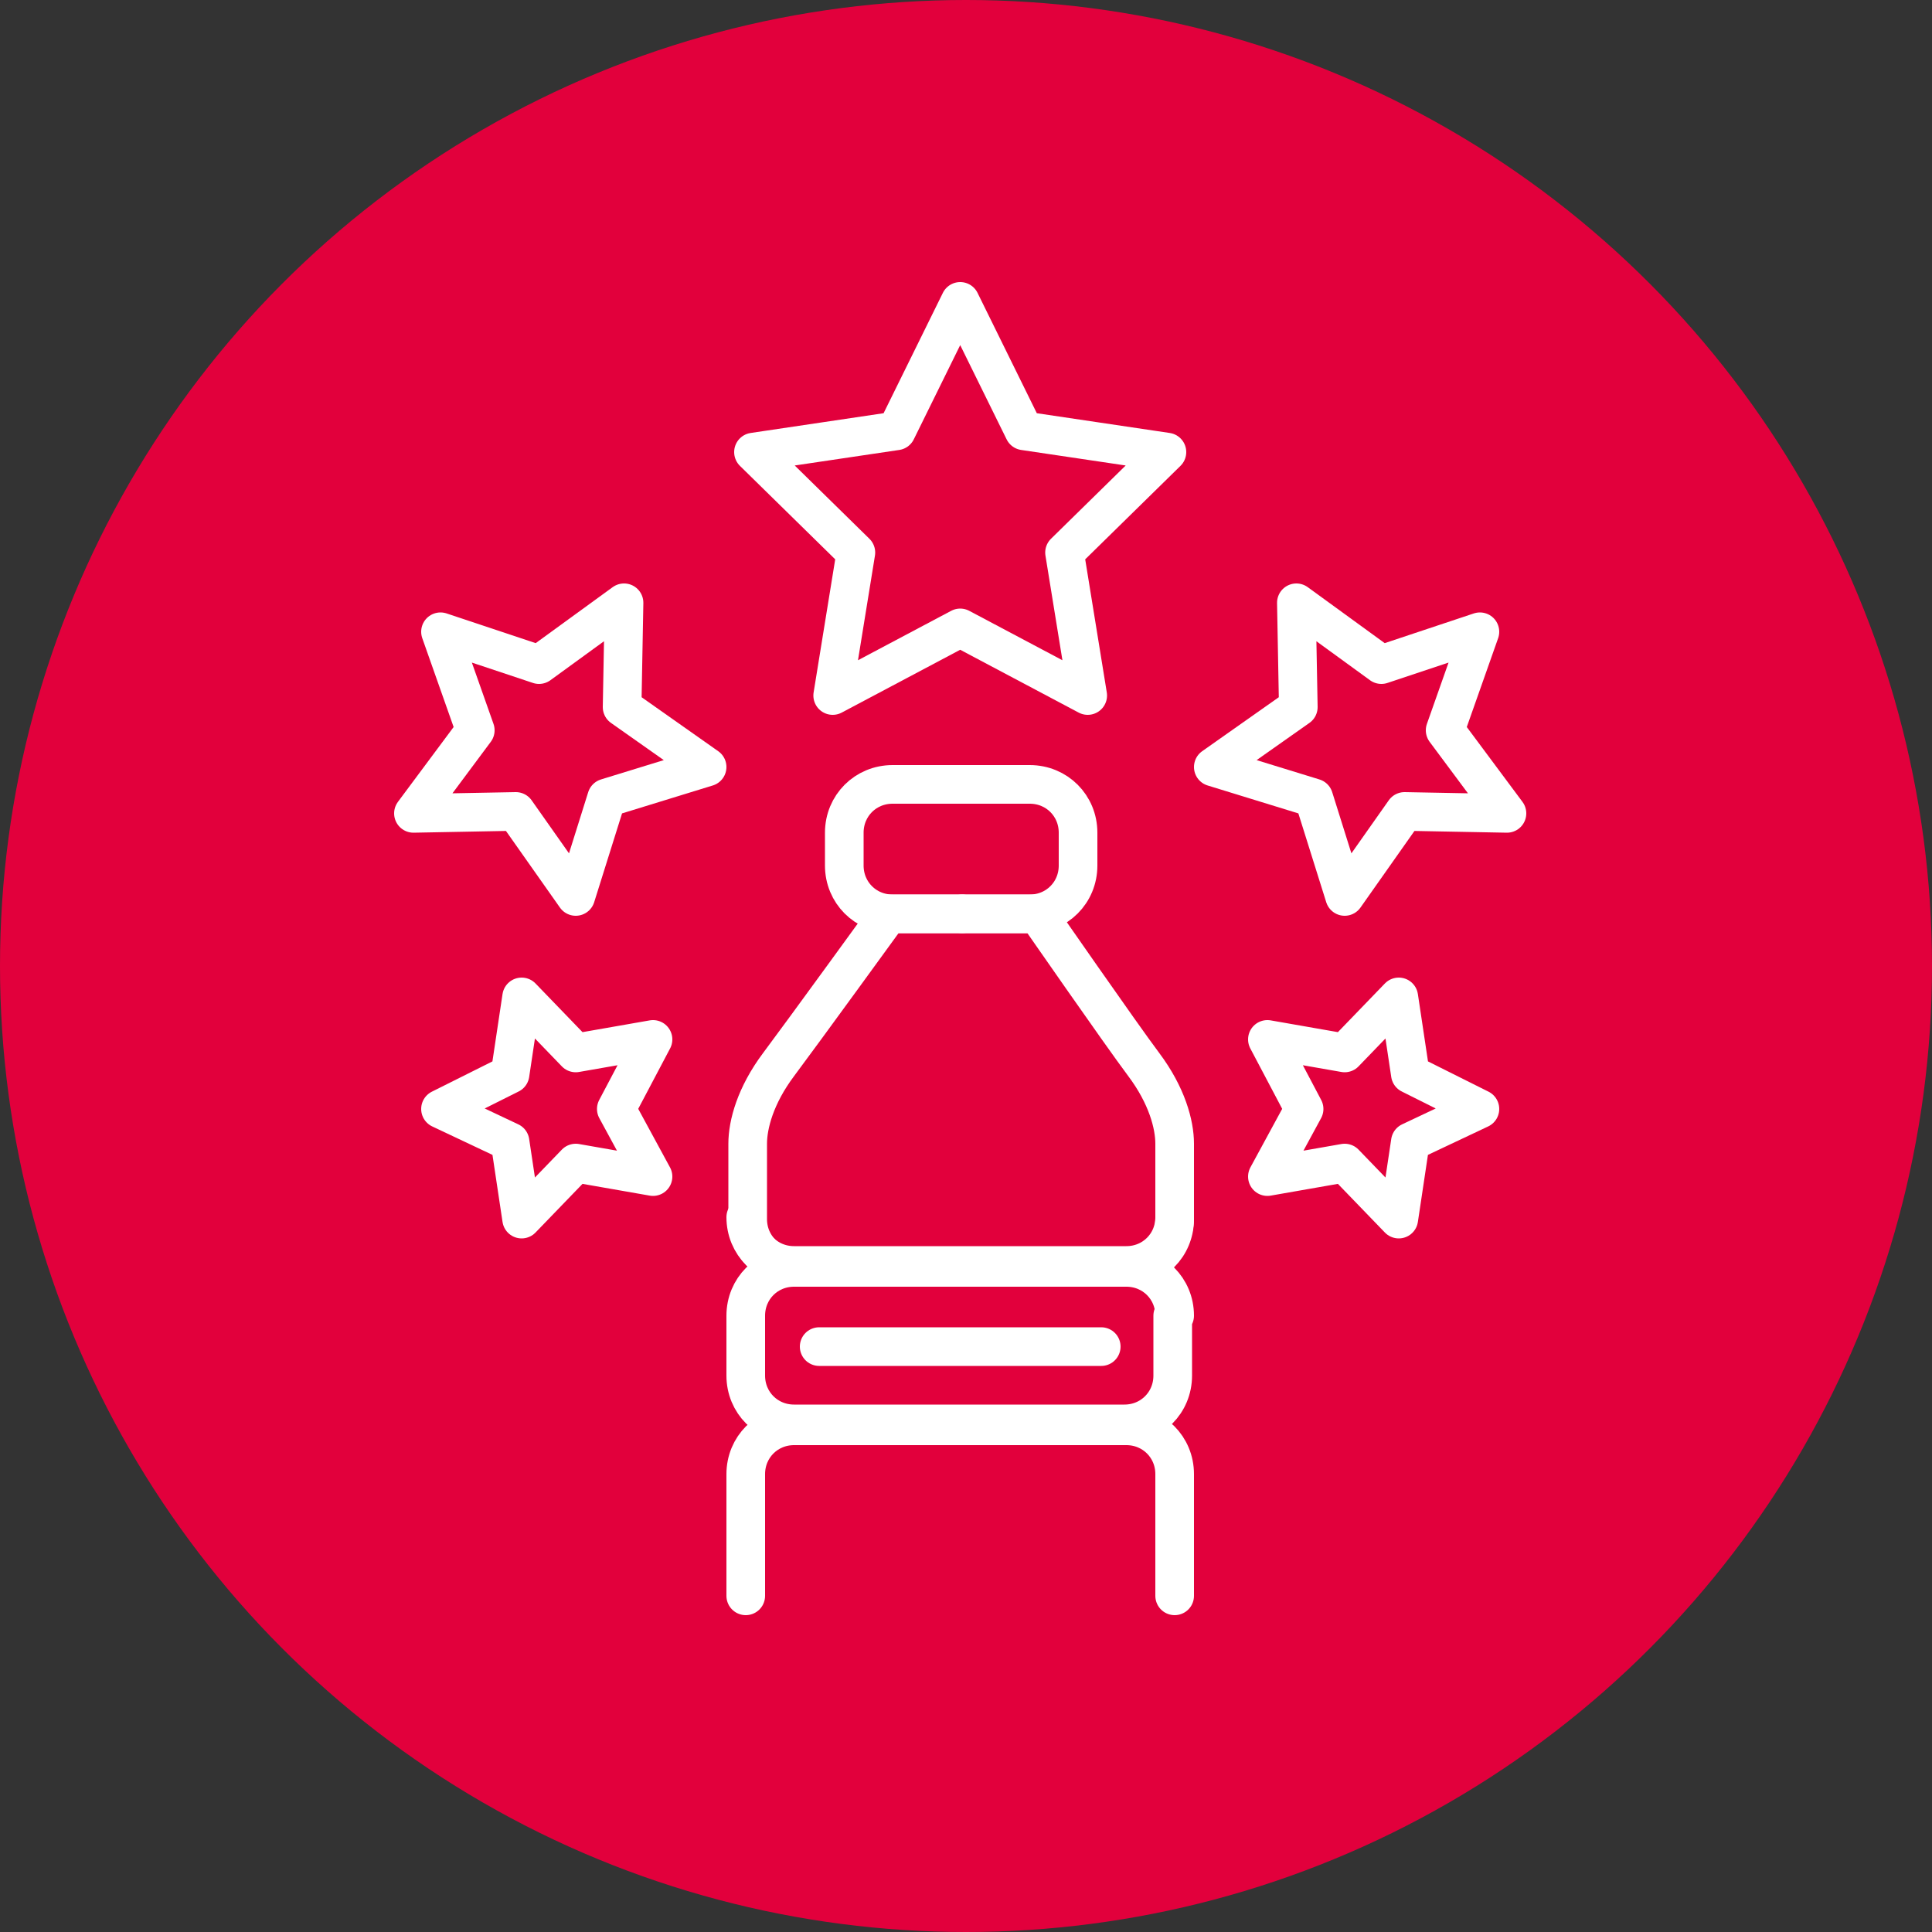<?xml version="1.0" encoding="UTF-8"?>
<svg xmlns="http://www.w3.org/2000/svg" xmlns:xlink="http://www.w3.org/1999/xlink" version="1.1" id="Calque_1" x="0px" y="0px" width="100px" height="100px" viewBox="0 0 100 100" style="enable-background:new 0 0 100 100;" xml:space="preserve">
<rect x="0" y="0" width="100" height="100" fill="#333333" stroke="none"/>
<style type="text/css">
	.st0{fill:#E2003C;}
	.st1{display:none;}
	.st2{display:inline;}
	.st3{fill:none;stroke:#FFFFFF;stroke-width:2;stroke-linecap:round;stroke-linejoin:round;stroke-miterlimit:10;}
	.st4{display:inline;fill:none;stroke:#FFFFFF;stroke-width:2;stroke-linecap:round;stroke-linejoin:round;stroke-miterlimit:10;}
</style>
<circle class="st0" cx="50" cy="50" r="50"></circle>
<g class="st1">
	<g class="st2">
		<rect x="21.9" y="19.7" class="st3" width="28.9" height="5"></rect>
		<rect x="24.3" y="24.7" class="st3" width="24" height="3.8"></rect>
		<polyline class="st3" points="48.7,60.4 24.3,60.4 24.3,39.2 45.1,39.2   "></polyline>
		<path class="st3" d="M51.7,69.5c-1.6,1.9-4,3.2-6.7,3.2H27.7c-4.8,0-8.7-3.9-8.7-8.7V35.9l5.4-7.5h24l3.3,4.6"></path>
	</g>
	<g class="st2">
		<polygon class="st3" points="62.1,29.8 65.1,28.1 67.4,30.6 70.8,30 72.2,33.1 75.6,33.5 76,36.9 79.2,38.3 78.5,41.7 81,44     79.3,47 81,50 78.5,52.3 79.2,55.7 76,57.1 75.6,60.5 72.2,60.9 70.8,64.1 67.4,63.4 65.1,65.9 62.1,64.2 59.1,65.9 56.8,63.4     53.4,64.1 52,60.9 48.6,60.5 48.2,57.1 45.1,55.7 45.7,52.3 43.2,50 44.9,47 43.2,44 45.7,41.7 45.1,38.3 48.2,36.9 48.6,33.5     52,33.1 53.4,30 56.8,30.6 59.1,28.1   "></polygon>
		<polyline class="st3" points="72.3,61.4 72.3,80.3 62,74.5 51.7,80.3 51.7,61.4   "></polyline>
		<circle class="st3" cx="62.1" cy="47" r="13"></circle>
		<g>
			<line class="st3" x1="56.2" y1="45.5" x2="61.1" y2="52.9"></line>
			<line class="st3" x1="68.1" y1="41.2" x2="61.1" y2="52.9"></line>
		</g>
	</g>
</g>
<g class="st1">
	<path class="st4" d="M62.7,80.4c0-7.3-5.9-13.2-13.2-13.2s-13.2,5.9-13.2,13.2"></path>
	<path class="st4" d="M32.8,71.4c-0.6,1.1-1.1,2.3-1.5,3.6"></path>
	<path class="st4" d="M44.1,62.3c-1.2,0.4-2.4,0.9-3.6,1.5"></path>
	<path class="st4" d="M58.6,63.7c-1.1-0.6-2.3-1.1-3.6-1.5"></path>
	<path class="st4" d="M67.7,75c-0.4-1.2-0.9-2.4-1.5-3.6"></path>
	<g class="st2">
		<polyline class="st3" points="44.1,62.3 44.9,55.6 54.2,55.6 55,62.3   "></polyline>
	</g>
	<g class="st2">
		<polyline class="st3" points="32.9,71.4 28.7,66.2 35.3,59.6 40.6,63.7   "></polyline>
	</g>
	<g class="st2">
		<polyline class="st3" points="24.7,80.4 24.7,75.8 31.4,75   "></polyline>
		<polyline class="st3" points="74.4,80.4 74.4,75.8 67.7,75   "></polyline>
	</g>
	<g class="st2">
		<polyline class="st3" points="66.3,71.4 70.4,66.2 63.8,59.6 58.6,63.7   "></polyline>
	</g>
	<polyline class="st4" points="52.5,51.3 65.9,37.9 71.6,43.6 78,19.6 54,26 59.9,31.9 45.7,46.2 41.3,41.9 35.3,35.8 29.3,41.9    16,55.2 22,61.2 35.3,47.9 39.7,52.2 41.3,53.9  "></polyline>
</g>
<g class="st1">
	<rect x="54.9" y="19" class="st4" width="22" height="22"></rect>
	<polyline class="st4" points="33.7,41 25.7,41 25.7,19 43.5,19  "></polyline>
	<polyline class="st4" points="47.7,29.3 47.7,41 40.3,41  "></polyline>
	<polyline class="st4" points="31.2,27.6 36.7,33.2 50.1,19.9  "></polyline>
	<path class="st4" d="M60.3,59.1c0-1.8-1.5-3.3-3.3-3.3s-3.3,1.5-3.3,3.3V56c0-1.8-1.5-3.3-3.3-3.3c-1.8,0-3.3,1.5-3.3,3.3v-1   c0-1.8-1.5-3.3-3.3-3.3c-1.8,0-3.3,1.2-3.3,4.3V41.1c0-1.8-1.5-3.3-3.3-3.3c-1.8,0-3.3,1.5-3.3,3.3v23.8c0,0-3.3-6.9-4.3-8.4   s-3.3-2.8-6.3-1.2c0.5,1.9,4.1,13,4.6,13.8c0.5,0.9,3.5,6.9,4.4,8c0.9,1.1,4.8,3.8,5.7,3.8s12.4,0,14.2,0c4.1,0,8.2-9.1,8.2-11.3   S60.3,59.1,60.3,59.1z"></path>
</g>
<g>
	<g>
		<path class="st3" d="M60.8,68.1c0-1.4-1.1-2.5-2.5-2.5H41.1c-1.4,0-2.5,1.1-2.5,2.5v3.1c0,1.4,1.1,2.5,2.5,2.5h17.1    c1.4,0,2.5-1.1,2.5-2.5V68.1z"></path>
		<path class="st3" d="M55.8,43.1c0-1.4-1.1-2.5-2.5-2.5h-7.1c-1.4,0-2.5,1.1-2.5,2.5v1.7c0,1.4,1.1,2.5,2.5,2.5h7.1    c1.4,0,2.5-1.1,2.5-2.5V43.1z"></path>
		<path class="st3" d="M60.8,82.6v-6.3c0-1.4-1.1-2.5-2.5-2.5H41.1c-1.4,0-2.5,1.1-2.5,2.5v6.3"></path>
		<path class="st3" d="M49.8,47.3H46c0,0-4.5,6.2-5.7,7.8s-1.6,3.1-1.6,4.1v3.9c0,1.4,1.1,2.5,2.5,2.5h17.1c1.4,0,2.5-1.1,2.5-2.5"></path>
		<path class="st3" d="M49.8,47.3h3.9c0,0,4.3,6.2,5.5,7.8s1.6,3.1,1.6,4.1V63c0,1.4-1.1,2.5-2.5,2.5H41.1c-1.4,0-2.5-1.1-2.5-2.5"></path>
		<line class="st3" x1="42.4" y1="69.7" x2="57" y2="69.7"></line>
	</g>
	<polygon class="st3" points="49.7,15.6 53,22.3 60.4,23.4 55.1,28.6 56.3,36 49.7,32.5 43.1,36 44.3,28.6 39,23.4 46.4,22.3  "></polygon>
	<polygon class="st3" points="22.8,32.7 27.9,34.4 32.3,31.2 32.2,36.6 36.6,39.7 31.4,41.3 29.8,46.4 26.7,42 21.4,42.1 24.6,37.8     "></polygon>
	<polygon class="st3" points="76.6,32.7 74.8,37.8 78,42.1 72.7,42 69.6,46.4 68,41.3 62.8,39.7 67.2,36.6 67.1,31.2 71.5,34.4  "></polygon>
	<polygon class="st3" points="22.8,57.4 26.4,55.6 27,51.6 29.8,54.5 33.8,53.8 31.9,57.4 33.8,60.9 29.8,60.2 27,63.1 26.4,59.1     "></polygon>
	<polygon class="st3" points="76.6,57.4 73,59.1 72.4,63.1 69.6,60.2 65.6,60.9 67.5,57.4 65.6,53.8 69.6,54.5 72.4,51.6 73,55.6     "></polygon>
</g>
</svg>
